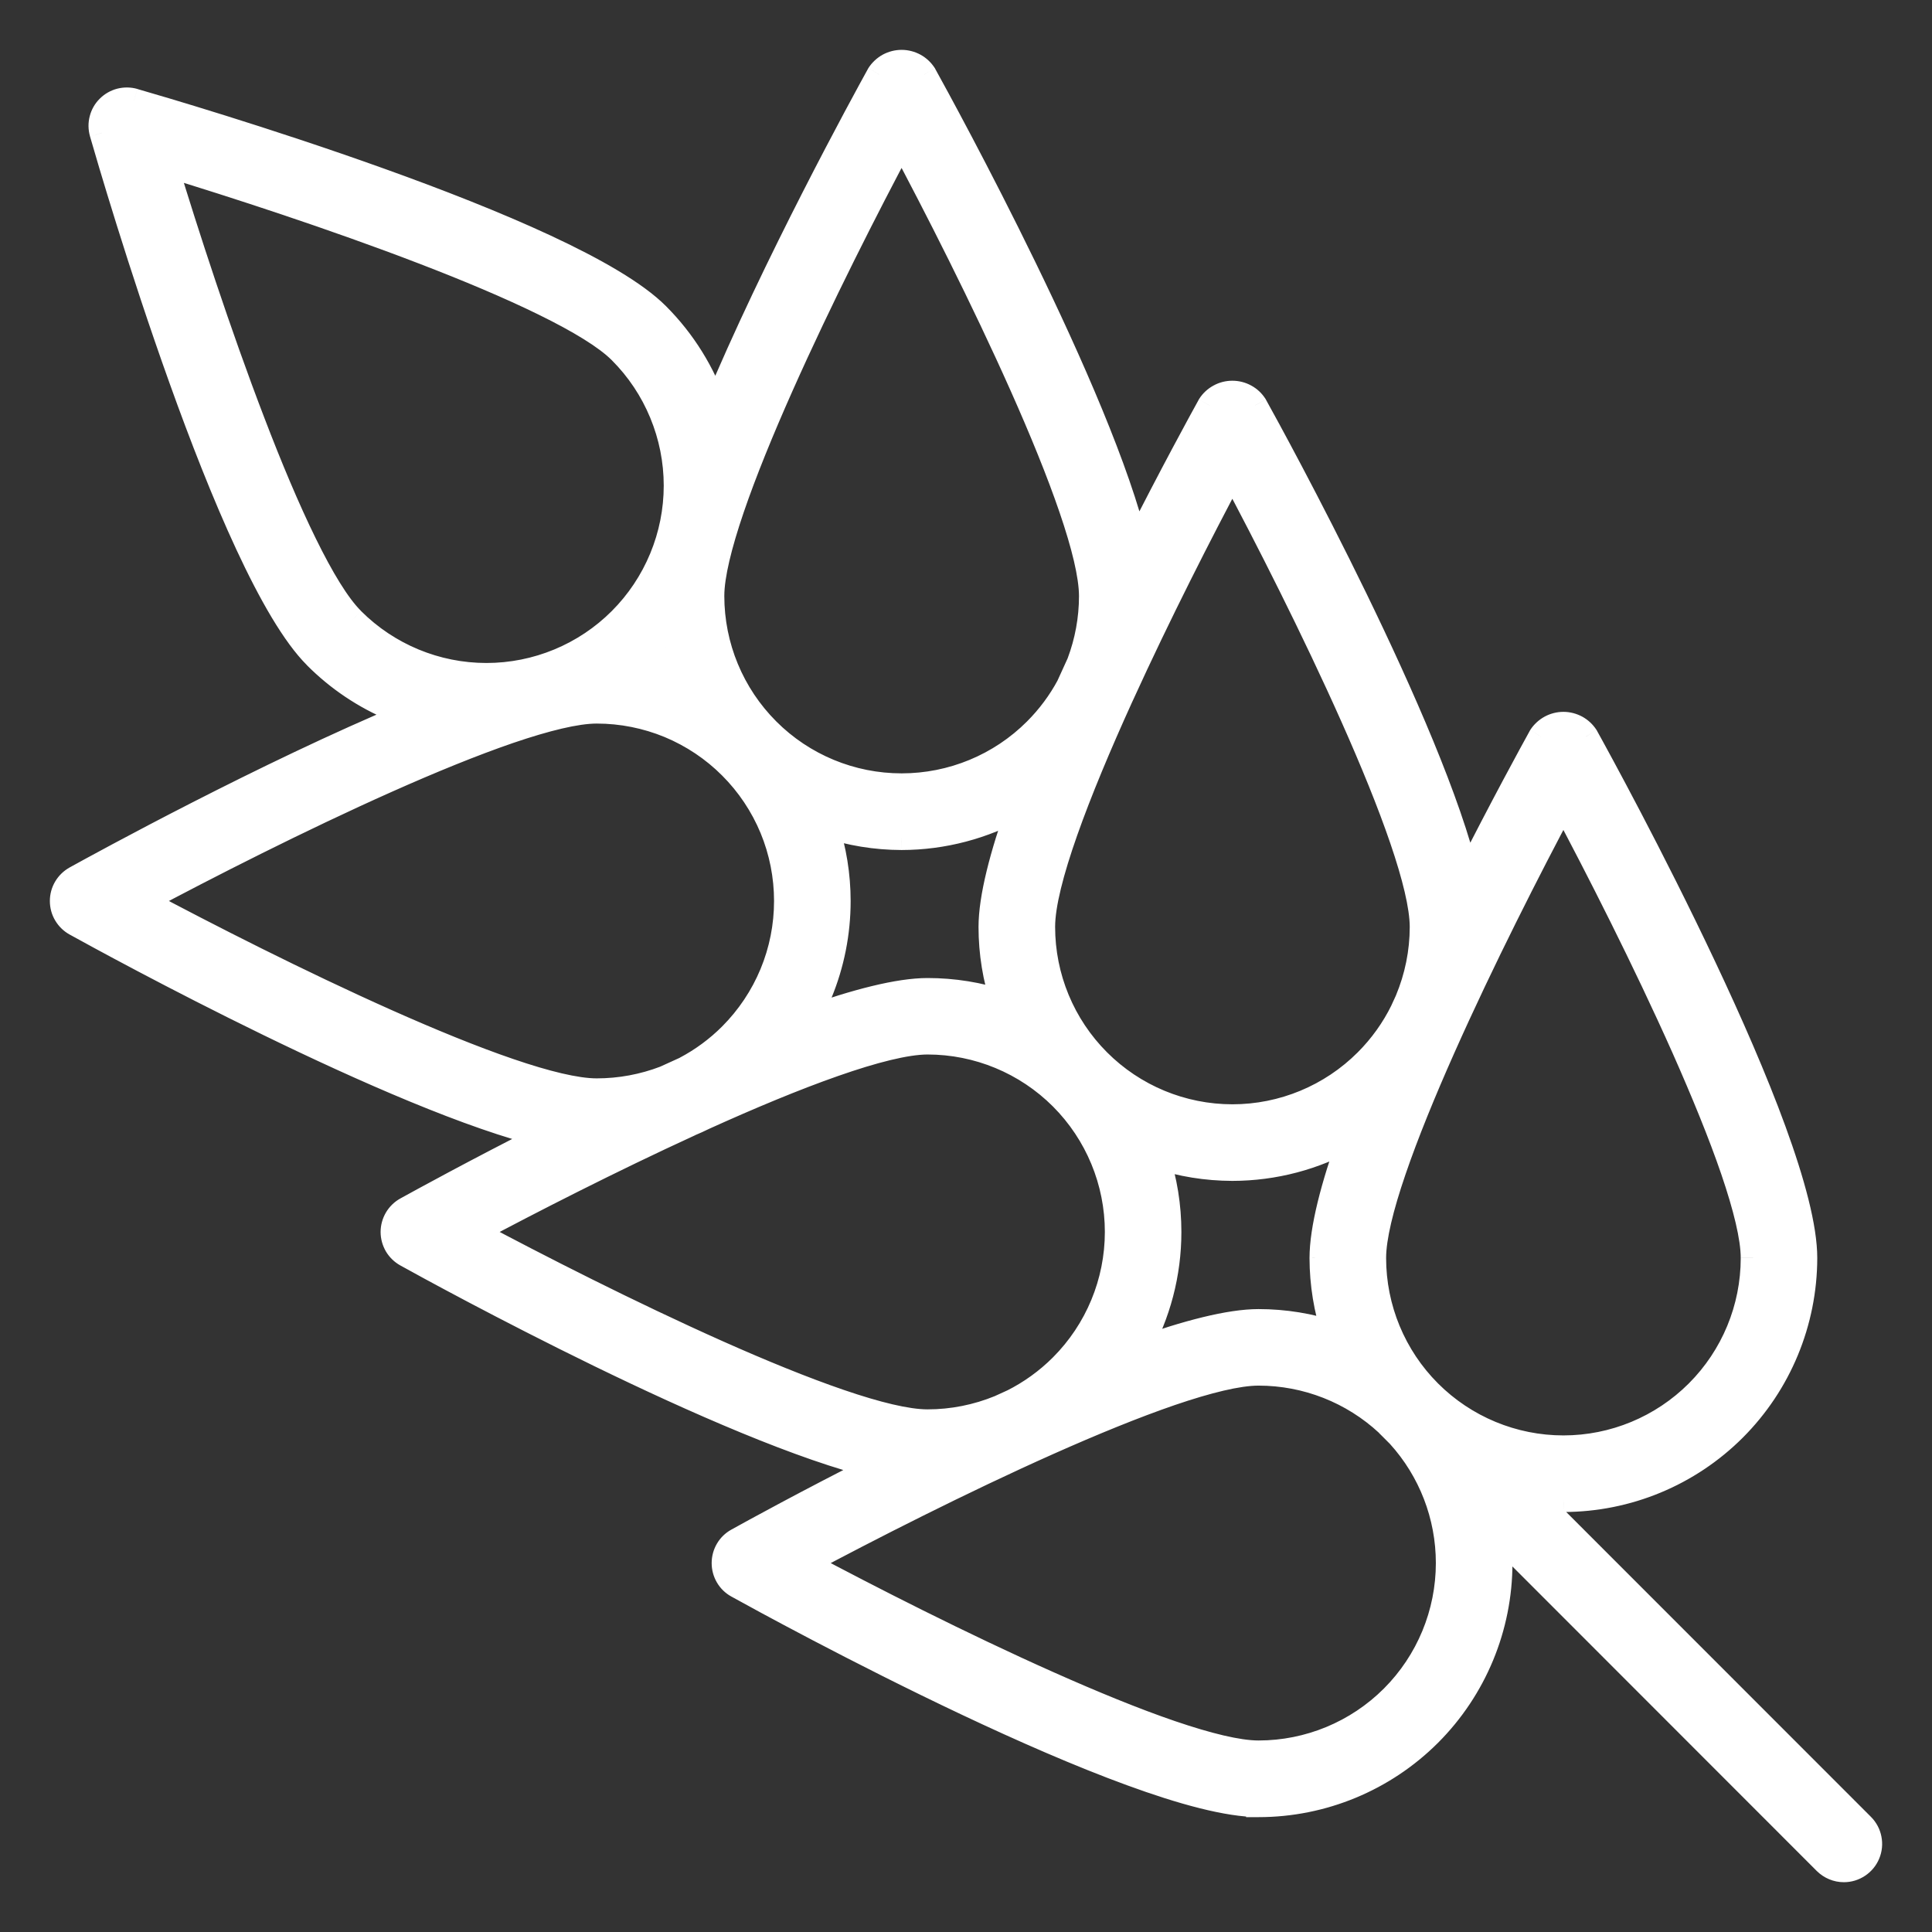 <svg width="31" height="31" viewBox="0 0 31 31" fill="none" xmlns="http://www.w3.org/2000/svg">
<rect x="0" y="0" width="31" height="31" fill="#333333" stroke="none"/>
<mask id="path-1-outside-1_1366:4189" maskUnits="userSpaceOnUse" x="0" y="0" width="31" height="31" fill="black">
<rect fill="white" width="31" height="31"/>
<path fill-rule="evenodd" clip-rule="evenodd" d="M14.467 13.438C14.05 13.438 13.641 13.371 13.253 13.242C13.383 13.634 13.449 14.044 13.449 14.458C13.449 14.967 13.349 15.471 13.154 15.941C13.096 16.081 13.03 16.217 12.957 16.349C13.734 16.071 14.416 15.893 14.883 15.893C15.299 15.893 15.709 15.96 16.097 16.088C15.969 15.7 15.901 15.29 15.901 14.873C15.901 14.405 16.08 13.722 16.358 12.943C15.785 13.264 15.135 13.438 14.467 13.438ZM11.291 17.933C11.218 17.969 11.144 18.003 11.069 18.034C9.803 18.615 8.51 19.277 7.59 19.768H7.591C9.646 20.865 13.567 22.814 14.883 22.814C15.283 22.814 15.676 22.735 16.04 22.586C16.108 22.554 16.176 22.523 16.244 22.492C16.534 22.347 16.802 22.155 17.036 21.922C17.607 21.35 17.928 20.575 17.928 19.767C17.928 18.959 17.607 18.184 17.036 17.613C16.465 17.041 15.69 16.72 14.883 16.72C14.19 16.721 12.775 17.261 11.291 17.933ZM6.521 20.13C7.097 20.449 11.684 22.965 14.084 23.53C12.951 24.102 12.065 24.589 11.832 24.718C11.768 24.754 11.714 24.806 11.676 24.87C11.639 24.934 11.619 25.006 11.619 25.081C11.619 25.155 11.639 25.227 11.676 25.291C11.714 25.355 11.768 25.407 11.832 25.443C12.482 25.803 18.233 28.956 20.194 28.956V28.957C21.221 28.957 22.206 28.549 22.933 27.822C23.66 27.095 24.068 26.109 24.068 25.081C24.068 24.928 24.058 24.776 24.041 24.625L29.293 29.88C29.371 29.957 29.476 30.001 29.586 30.001C29.668 30.001 29.748 29.977 29.816 29.931C29.884 29.886 29.937 29.821 29.968 29.745C30 29.669 30.008 29.586 29.992 29.506C29.976 29.425 29.937 29.352 29.879 29.294L24.621 24.033C24.774 24.052 24.93 24.061 25.086 24.061C26.113 24.06 27.097 23.652 27.823 22.925C28.549 22.199 28.957 21.214 28.959 20.186C28.959 18.225 25.807 12.47 25.448 11.82C25.409 11.759 25.355 11.709 25.292 11.675C25.229 11.64 25.158 11.622 25.086 11.622C25.014 11.622 24.943 11.64 24.879 11.675C24.816 11.709 24.762 11.759 24.723 11.82C24.595 12.053 24.107 12.941 23.535 14.075C22.971 11.676 20.455 7.083 20.136 6.506C20.097 6.446 20.044 6.396 19.98 6.361C19.917 6.327 19.846 6.309 19.774 6.309C19.702 6.309 19.631 6.327 19.567 6.361C19.504 6.396 19.45 6.446 19.411 6.506C19.283 6.739 18.797 7.625 18.226 8.757C17.657 6.355 15.147 1.773 14.829 1.198C14.79 1.137 14.736 1.087 14.673 1.053C14.61 1.018 14.539 1 14.467 1C14.395 1 14.323 1.018 14.26 1.053C14.197 1.087 14.143 1.137 14.104 1.198C13.869 1.623 12.434 4.242 11.473 6.549C11.283 5.987 10.966 5.474 10.544 5.052C9.157 3.665 2.862 1.827 2.149 1.62C2.078 1.599 2.002 1.598 1.931 1.617C1.859 1.635 1.794 1.673 1.741 1.725C1.689 1.777 1.652 1.843 1.633 1.914C1.615 1.986 1.616 2.061 1.636 2.132C1.841 2.846 3.68 9.145 5.066 10.532C5.425 10.893 5.852 11.179 6.322 11.374C6.4 11.406 6.479 11.436 6.559 11.463C4.254 12.425 1.639 13.859 1.214 14.094C1.149 14.13 1.095 14.183 1.057 14.246C1.02 14.31 1 14.383 1 14.457C1 14.531 1.02 14.604 1.057 14.668C1.095 14.731 1.149 14.784 1.214 14.82C1.789 15.138 6.37 17.65 8.77 18.218C7.639 18.79 6.753 19.276 6.521 19.405C6.456 19.441 6.402 19.493 6.365 19.557C6.327 19.621 6.307 19.694 6.307 19.768C6.307 19.842 6.327 19.914 6.365 19.978C6.402 20.042 6.456 20.095 6.521 20.13ZM22.264 22.846C21.702 22.324 20.963 22.033 20.194 22.033C18.878 22.034 14.956 23.983 12.902 25.081H12.902C14.957 26.178 18.878 28.127 20.194 28.127C21.002 28.127 21.776 27.805 22.347 27.234C22.918 26.663 23.239 25.888 23.239 25.08C23.239 24.321 22.956 23.592 22.449 23.033L22.283 22.867C22.277 22.86 22.27 22.853 22.264 22.846ZM20.194 21.205C19.726 21.205 19.041 21.385 18.262 21.664C18.583 21.09 18.756 20.438 18.756 19.768C18.756 19.351 18.689 18.941 18.561 18.552C18.948 18.68 19.358 18.747 19.774 18.748C20.445 18.747 21.098 18.573 21.672 18.249C21.393 19.031 21.212 19.717 21.212 20.186C21.213 20.603 21.28 21.012 21.409 21.401C21.02 21.272 20.611 21.205 20.194 21.205ZM22.584 16.049C22.738 15.679 22.82 15.28 22.82 14.872C22.819 13.556 20.871 9.632 19.774 7.576C19.272 8.517 18.591 9.85 18.001 11.145L17.981 11.189C17.291 12.706 16.73 14.165 16.73 14.872C16.73 15.68 17.05 16.455 17.621 17.026C18.192 17.598 18.967 17.919 19.775 17.919C20.582 17.919 21.357 17.598 21.928 17.026C22.166 16.788 22.361 16.513 22.508 16.216C22.533 16.16 22.558 16.104 22.584 16.049ZM10.669 17.3C10.778 17.25 10.887 17.2 10.997 17.151C11.266 17.009 11.512 16.827 11.728 16.611C12.011 16.328 12.236 15.992 12.389 15.623C12.542 15.253 12.62 14.857 12.62 14.457C12.62 14.056 12.542 13.66 12.389 13.291C12.236 12.921 12.011 12.585 11.728 12.302C11.446 12.019 11.11 11.795 10.741 11.642C10.371 11.489 9.975 11.41 9.575 11.41C8.258 11.411 4.337 13.36 2.283 14.457C4.338 15.554 8.259 17.503 9.575 17.503C9.949 17.503 10.32 17.434 10.669 17.3ZM17.149 11.007C17.009 11.266 16.832 11.505 16.621 11.717C16.05 12.288 15.275 12.609 14.467 12.609C13.66 12.609 12.885 12.288 12.314 11.717C11.743 11.146 11.422 10.371 11.422 9.563C11.422 8.246 13.37 4.322 14.467 2.267V2.268C15.563 4.322 17.511 8.246 17.513 9.563C17.513 9.932 17.446 10.294 17.318 10.633C17.261 10.758 17.205 10.882 17.149 11.007ZM10.79 10.778C10.661 10.735 10.53 10.699 10.398 10.671C10.498 10.58 10.593 10.485 10.683 10.385C10.712 10.518 10.748 10.649 10.79 10.778ZM5.652 9.946C4.72 9.017 3.326 4.862 2.649 2.633C4.877 3.31 9.027 4.707 9.958 5.638C10.241 5.921 10.465 6.257 10.618 6.626C10.771 6.996 10.85 7.392 10.85 7.792C10.85 8.192 10.771 8.588 10.618 8.958C10.465 9.327 10.241 9.663 9.958 9.946C9.675 10.229 9.34 10.453 8.97 10.606C8.601 10.759 8.205 10.838 7.805 10.838C6.998 10.838 6.223 10.517 5.652 9.946ZM22.041 20.186C22.041 18.869 23.989 14.945 25.086 12.89C26.182 14.945 28.13 18.869 28.131 20.186C28.131 20.994 27.811 21.768 27.239 22.34C26.668 22.911 25.894 23.232 25.086 23.232C24.279 23.232 23.504 22.911 22.933 22.34C22.362 21.768 22.041 20.994 22.041 20.186Z"/>
</mask>
<path fill-rule="evenodd" clip-rule="evenodd" d="M14.467 13.438C14.05 13.438 13.641 13.371 13.253 13.242C13.383 13.634 13.449 14.044 13.449 14.458C13.449 14.967 13.349 15.471 13.154 15.941C13.096 16.081 13.03 16.217 12.957 16.349C13.734 16.071 14.416 15.893 14.883 15.893C15.299 15.893 15.709 15.96 16.097 16.088C15.969 15.7 15.901 15.29 15.901 14.873C15.901 14.405 16.08 13.722 16.358 12.943C15.785 13.264 15.135 13.438 14.467 13.438ZM11.291 17.933C11.218 17.969 11.144 18.003 11.069 18.034C9.803 18.615 8.51 19.277 7.59 19.768H7.591C9.646 20.865 13.567 22.814 14.883 22.814C15.283 22.814 15.676 22.735 16.04 22.586C16.108 22.554 16.176 22.523 16.244 22.492C16.534 22.347 16.802 22.155 17.036 21.922C17.607 21.35 17.928 20.575 17.928 19.767C17.928 18.959 17.607 18.184 17.036 17.613C16.465 17.041 15.69 16.72 14.883 16.72C14.19 16.721 12.775 17.261 11.291 17.933ZM6.521 20.13C7.097 20.449 11.684 22.965 14.084 23.53C12.951 24.102 12.065 24.589 11.832 24.718C11.768 24.754 11.714 24.806 11.676 24.87C11.639 24.934 11.619 25.006 11.619 25.081C11.619 25.155 11.639 25.227 11.676 25.291C11.714 25.355 11.768 25.407 11.832 25.443C12.482 25.803 18.233 28.956 20.194 28.956V28.957C21.221 28.957 22.206 28.549 22.933 27.822C23.66 27.095 24.068 26.109 24.068 25.081C24.068 24.928 24.058 24.776 24.041 24.625L29.293 29.88C29.371 29.957 29.476 30.001 29.586 30.001C29.668 30.001 29.748 29.977 29.816 29.931C29.884 29.886 29.937 29.821 29.968 29.745C30 29.669 30.008 29.586 29.992 29.506C29.976 29.425 29.937 29.352 29.879 29.294L24.621 24.033C24.774 24.052 24.93 24.061 25.086 24.061C26.113 24.06 27.097 23.652 27.823 22.925C28.549 22.199 28.957 21.214 28.959 20.186C28.959 18.225 25.807 12.47 25.448 11.82C25.409 11.759 25.355 11.709 25.292 11.675C25.229 11.64 25.158 11.622 25.086 11.622C25.014 11.622 24.943 11.64 24.879 11.675C24.816 11.709 24.762 11.759 24.723 11.82C24.595 12.053 24.107 12.941 23.535 14.075C22.971 11.676 20.455 7.083 20.136 6.506C20.097 6.446 20.044 6.396 19.98 6.361C19.917 6.327 19.846 6.309 19.774 6.309C19.702 6.309 19.631 6.327 19.567 6.361C19.504 6.396 19.45 6.446 19.411 6.506C19.283 6.739 18.797 7.625 18.226 8.757C17.657 6.355 15.147 1.773 14.829 1.198C14.79 1.137 14.736 1.087 14.673 1.053C14.61 1.018 14.539 1 14.467 1C14.395 1 14.323 1.018 14.26 1.053C14.197 1.087 14.143 1.137 14.104 1.198C13.869 1.623 12.434 4.242 11.473 6.549C11.283 5.987 10.966 5.474 10.544 5.052C9.157 3.665 2.862 1.827 2.149 1.62C2.078 1.599 2.002 1.598 1.931 1.617C1.859 1.635 1.794 1.673 1.741 1.725C1.689 1.777 1.652 1.843 1.633 1.914C1.615 1.986 1.616 2.061 1.636 2.132C1.841 2.846 3.68 9.145 5.066 10.532C5.425 10.893 5.852 11.179 6.322 11.374C6.4 11.406 6.479 11.436 6.559 11.463C4.254 12.425 1.639 13.859 1.214 14.094C1.149 14.13 1.095 14.183 1.057 14.246C1.02 14.31 1 14.383 1 14.457C1 14.531 1.02 14.604 1.057 14.668C1.095 14.731 1.149 14.784 1.214 14.82C1.789 15.138 6.37 17.65 8.77 18.218C7.639 18.79 6.753 19.276 6.521 19.405C6.456 19.441 6.402 19.493 6.365 19.557C6.327 19.621 6.307 19.694 6.307 19.768C6.307 19.842 6.327 19.914 6.365 19.978C6.402 20.042 6.456 20.095 6.521 20.13ZM22.264 22.846C21.702 22.324 20.963 22.033 20.194 22.033C18.878 22.034 14.956 23.983 12.902 25.081H12.902C14.957 26.178 18.878 28.127 20.194 28.127C21.002 28.127 21.776 27.805 22.347 27.234C22.918 26.663 23.239 25.888 23.239 25.08C23.239 24.321 22.956 23.592 22.449 23.033L22.283 22.867C22.277 22.86 22.27 22.853 22.264 22.846ZM20.194 21.205C19.726 21.205 19.041 21.385 18.262 21.664C18.583 21.09 18.756 20.438 18.756 19.768C18.756 19.351 18.689 18.941 18.561 18.552C18.948 18.68 19.358 18.747 19.774 18.748C20.445 18.747 21.098 18.573 21.672 18.249C21.393 19.031 21.212 19.717 21.212 20.186C21.213 20.603 21.28 21.012 21.409 21.401C21.02 21.272 20.611 21.205 20.194 21.205ZM22.584 16.049C22.738 15.679 22.82 15.28 22.82 14.872C22.819 13.556 20.871 9.632 19.774 7.576C19.272 8.517 18.591 9.85 18.001 11.145L17.981 11.189C17.291 12.706 16.73 14.165 16.73 14.872C16.73 15.68 17.05 16.455 17.621 17.026C18.192 17.598 18.967 17.919 19.775 17.919C20.582 17.919 21.357 17.598 21.928 17.026C22.166 16.788 22.361 16.513 22.508 16.216C22.533 16.16 22.558 16.104 22.584 16.049ZM10.669 17.3C10.778 17.25 10.887 17.2 10.997 17.151C11.266 17.009 11.512 16.827 11.728 16.611C12.011 16.328 12.236 15.992 12.389 15.623C12.542 15.253 12.62 14.857 12.62 14.457C12.62 14.056 12.542 13.66 12.389 13.291C12.236 12.921 12.011 12.585 11.728 12.302C11.446 12.019 11.11 11.795 10.741 11.642C10.371 11.489 9.975 11.41 9.575 11.41C8.258 11.411 4.337 13.36 2.283 14.457C4.338 15.554 8.259 17.503 9.575 17.503C9.949 17.503 10.32 17.434 10.669 17.3ZM17.149 11.007C17.009 11.266 16.832 11.505 16.621 11.717C16.05 12.288 15.275 12.609 14.467 12.609C13.66 12.609 12.885 12.288 12.314 11.717C11.743 11.146 11.422 10.371 11.422 9.563C11.422 8.246 13.37 4.322 14.467 2.267V2.268C15.563 4.322 17.511 8.246 17.513 9.563C17.513 9.932 17.446 10.294 17.318 10.633C17.261 10.758 17.205 10.882 17.149 11.007ZM10.79 10.778C10.661 10.735 10.53 10.699 10.398 10.671C10.498 10.58 10.593 10.485 10.683 10.385C10.712 10.518 10.748 10.649 10.79 10.778ZM5.652 9.946C4.72 9.017 3.326 4.862 2.649 2.633C4.877 3.31 9.027 4.707 9.958 5.638C10.241 5.921 10.465 6.257 10.618 6.626C10.771 6.996 10.85 7.392 10.85 7.792C10.85 8.192 10.771 8.588 10.618 8.958C10.465 9.327 10.241 9.663 9.958 9.946C9.675 10.229 9.34 10.453 8.97 10.606C8.601 10.759 8.205 10.838 7.805 10.838C6.998 10.838 6.223 10.517 5.652 9.946ZM22.041 20.186C22.041 18.869 23.989 14.945 25.086 12.89C26.182 14.945 28.13 18.869 28.131 20.186C28.131 20.994 27.811 21.768 27.239 22.34C26.668 22.911 25.894 23.232 25.086 23.232C24.279 23.232 23.504 22.911 22.933 22.34C22.362 21.768 22.041 20.994 22.041 20.186Z" fill="white"/>
<path d="M13.253 13.242L13.316 13.052L12.939 12.927L13.063 13.305L13.253 13.242ZM14.467 13.438L14.466 13.639L14.467 13.639L14.467 13.438ZM13.154 15.941L13.339 16.018L13.339 16.018L13.154 15.941ZM12.957 16.349L12.782 16.251L12.522 16.716L13.024 16.537L12.957 16.349ZM16.097 16.088L16.035 16.278L16.412 16.403L16.287 16.025L16.097 16.088ZM15.901 14.873L15.701 14.873L15.701 14.873L15.901 14.873ZM16.358 12.943L16.546 13.011L16.725 12.508L16.26 12.769L16.358 12.943ZM11.069 18.034L10.992 17.849L10.986 17.852L11.069 18.034ZM11.291 17.933L11.209 17.75L11.202 17.753L11.291 17.933ZM7.59 19.768L7.496 19.591L7.59 19.968V19.768ZM7.591 19.768L7.685 19.591L7.641 19.568H7.591V19.768ZM16.04 22.586L16.116 22.771L16.123 22.767L16.04 22.586ZM16.244 22.492L16.327 22.675L16.334 22.671L16.244 22.492ZM17.036 21.922L16.895 21.78L16.895 21.78L17.036 21.922ZM14.883 16.72L14.883 16.52L14.883 16.52L14.883 16.72ZM14.084 23.53L14.174 23.709L14.663 23.462L14.13 23.336L14.084 23.53ZM6.521 20.13L6.618 19.955L6.618 19.955L6.521 20.13ZM11.832 24.718L11.736 24.543L11.736 24.543L11.832 24.718ZM11.676 24.87L11.504 24.768L11.504 24.768L11.676 24.87ZM11.676 25.291L11.504 25.393L11.504 25.393L11.676 25.291ZM11.832 25.443L11.736 25.618L11.736 25.618L11.832 25.443ZM20.194 28.956H20.394V28.756H20.194V28.956ZM20.194 28.957H19.994V29.157H20.194V28.957ZM24.041 24.625L24.182 24.483L23.774 24.075L23.842 24.648L24.041 24.625ZM29.293 29.88L29.434 29.738L29.434 29.738L29.293 29.88ZM29.586 30.001L29.586 30.201L29.586 30.201L29.586 30.001ZM29.816 29.931L29.705 29.765L29.705 29.765L29.816 29.931ZM29.968 29.745L30.153 29.822L30.153 29.822L29.968 29.745ZM29.992 29.506L30.188 29.467L30.188 29.467L29.992 29.506ZM29.879 29.294L30.02 29.152L30.02 29.152L29.879 29.294ZM24.621 24.033L24.645 23.834L24.069 23.764L24.479 24.174L24.621 24.033ZM25.086 24.061L25.085 24.261L25.086 24.261L25.086 24.061ZM28.959 20.186L29.159 20.186V20.186H28.959ZM25.448 11.82L25.624 11.723L25.616 11.711L25.448 11.82ZM25.292 11.675L25.196 11.85L25.196 11.85L25.292 11.675ZM24.879 11.675L24.784 11.499L24.784 11.499L24.879 11.675ZM24.723 11.82L24.555 11.711L24.548 11.723L24.723 11.82ZM23.535 14.075L23.34 14.121L23.466 14.656L23.714 14.165L23.535 14.075ZM20.136 6.506L20.312 6.409L20.304 6.398L20.136 6.506ZM19.98 6.361L19.884 6.537L19.884 6.537L19.98 6.361ZM19.567 6.361L19.663 6.537L19.663 6.537L19.567 6.361ZM19.411 6.506L19.243 6.398L19.236 6.41L19.411 6.506ZM18.226 8.757L18.031 8.803L18.157 9.336L18.404 8.847L18.226 8.757ZM14.829 1.198L15.005 1.101L14.997 1.089L14.829 1.198ZM14.673 1.053L14.577 1.228L14.577 1.228L14.673 1.053ZM14.26 1.053L14.164 0.877L14.164 0.877L14.26 1.053ZM14.104 1.198L13.936 1.089L13.929 1.101L14.104 1.198ZM11.473 6.549L11.284 6.613L11.454 7.115L11.658 6.625L11.473 6.549ZM10.544 5.052L10.685 4.911L10.685 4.911L10.544 5.052ZM2.149 1.62L2.204 1.428L2.204 1.427L2.149 1.62ZM1.931 1.617L1.881 1.423L1.881 1.423L1.931 1.617ZM1.741 1.725L1.6 1.584L1.6 1.584L1.741 1.725ZM1.633 1.914L1.44 1.864L1.44 1.864L1.633 1.914ZM1.636 2.132L1.444 2.187L1.444 2.188L1.636 2.132ZM5.066 10.532L5.208 10.391L5.208 10.391L5.066 10.532ZM6.322 11.374L6.245 11.559L6.245 11.559L6.322 11.374ZM6.559 11.463L6.636 11.648L7.125 11.444L6.623 11.274L6.559 11.463ZM1.214 14.094L1.311 14.269L1.311 14.269L1.214 14.094ZM1.057 14.668L1.23 14.566L1.23 14.566L1.057 14.668ZM1.214 14.82L1.311 14.645L1.311 14.645L1.214 14.82ZM8.77 18.218L8.861 18.397L9.35 18.15L8.817 18.024L8.77 18.218ZM6.521 19.405L6.424 19.23L6.424 19.23L6.521 19.405ZM6.365 19.978L6.537 19.877L6.537 19.877L6.365 19.978ZM20.194 22.033L20.194 21.833L20.194 21.833L20.194 22.033ZM22.264 22.846L22.417 22.717L22.409 22.707L22.4 22.699L22.264 22.846ZM12.902 25.081L12.807 24.904L12.902 25.28V25.081ZM12.902 25.081L12.996 24.904L12.952 24.881H12.902V25.081ZM22.347 27.234L22.206 27.093L22.206 27.093L22.347 27.234ZM22.449 23.033L22.598 22.898L22.591 22.891L22.449 23.033ZM22.283 22.867L22.139 23.006L22.142 23.008L22.283 22.867ZM18.262 21.664L18.087 21.566L17.826 22.032L18.329 21.852L18.262 21.664ZM18.561 18.552L18.623 18.362L18.246 18.237L18.371 18.614L18.561 18.552ZM19.774 18.748L19.774 18.948L19.774 18.948L19.774 18.748ZM21.672 18.249L21.86 18.316L22.041 17.812L21.574 18.075L21.672 18.249ZM21.212 20.186L21.012 20.186L21.012 20.187L21.212 20.186ZM21.409 21.401L21.346 21.59L21.724 21.715L21.599 21.338L21.409 21.401ZM22.82 14.872L23.02 14.872L23.02 14.872L22.82 14.872ZM22.584 16.049L22.766 16.132L22.768 16.126L22.584 16.049ZM19.774 7.576L19.95 7.482L19.774 7.151L19.597 7.482L19.774 7.576ZM18.001 11.145L17.819 11.062L17.819 11.062L18.001 11.145ZM17.981 11.189L17.799 11.106L17.799 11.106L17.981 11.189ZM17.621 17.026L17.48 17.168L17.48 17.168L17.621 17.026ZM21.928 17.026L22.069 17.168L22.069 17.168L21.928 17.026ZM22.508 16.216L22.687 16.304L22.69 16.298L22.508 16.216ZM10.997 17.151L11.079 17.334L11.09 17.328L10.997 17.151ZM10.669 17.3L10.741 17.487L10.752 17.482L10.669 17.3ZM11.728 16.611L11.587 16.47L11.587 16.47L11.728 16.611ZM12.389 15.623L12.204 15.546L12.204 15.546L12.389 15.623ZM11.728 12.302L11.587 12.444L11.587 12.444L11.728 12.302ZM10.741 11.642L10.664 11.826L10.664 11.826L10.741 11.642ZM9.575 11.41L9.575 11.21L9.575 11.21L9.575 11.41ZM2.283 14.457L2.189 14.281L1.859 14.457L2.189 14.633L2.283 14.457ZM16.621 11.717L16.479 11.576L16.479 11.576L16.621 11.717ZM17.149 11.007L17.325 11.101L17.328 11.095L17.331 11.088L17.149 11.007ZM12.314 11.717L12.173 11.858L12.173 11.858L12.314 11.717ZM14.467 2.267H14.667L14.29 2.173L14.467 2.267ZM14.467 2.268H14.267V2.318L14.29 2.362L14.467 2.268ZM17.513 9.563L17.713 9.563L17.713 9.562L17.513 9.563ZM17.318 10.633L17.5 10.717L17.503 10.71L17.506 10.704L17.318 10.633ZM10.398 10.671L10.264 10.522L9.974 10.783L10.355 10.866L10.398 10.671ZM10.79 10.778L10.727 10.967L11.105 11.092L10.98 10.715L10.79 10.778ZM10.683 10.385L10.878 10.343L10.795 9.962L10.534 10.252L10.683 10.385ZM2.649 2.633L2.707 2.441L2.349 2.332L2.457 2.691L2.649 2.633ZM5.652 9.946L5.794 9.805L5.794 9.804L5.652 9.946ZM9.958 5.638L9.816 5.779L9.816 5.779L9.958 5.638ZM10.618 6.626L10.803 6.55L10.803 6.55L10.618 6.626ZM10.618 8.958L10.803 9.034L10.803 9.034L10.618 8.958ZM9.958 9.946L9.816 9.805L9.816 9.805L9.958 9.946ZM8.97 10.606L8.894 10.421L8.894 10.421L8.97 10.606ZM25.086 12.89L25.262 12.796L25.086 12.465L24.909 12.796L25.086 12.89ZM28.131 20.186L28.331 20.186L28.331 20.185L28.131 20.186ZM27.239 22.34L27.381 22.481L27.381 22.481L27.239 22.34ZM22.933 22.34L22.791 22.481L22.791 22.481L22.933 22.34ZM13.191 13.432C13.598 13.567 14.029 13.638 14.466 13.639L14.467 13.239C14.072 13.238 13.684 13.174 13.316 13.052L13.191 13.432ZM13.649 14.458C13.649 14.023 13.579 13.591 13.443 13.18L13.063 13.305C13.186 13.676 13.249 14.066 13.249 14.458H13.649ZM13.339 16.018C13.544 15.523 13.649 14.993 13.649 14.458H13.249C13.249 14.941 13.154 15.419 12.969 15.865L13.339 16.018ZM13.131 16.446C13.209 16.308 13.278 16.165 13.339 16.018L12.969 15.865C12.914 15.997 12.852 16.126 12.782 16.251L13.131 16.446ZM14.883 15.693C14.378 15.693 13.667 15.883 12.889 16.16L13.024 16.537C13.8 16.26 14.453 16.093 14.883 16.093V15.693ZM16.16 15.898C15.752 15.763 15.321 15.693 14.883 15.693V16.093C15.278 16.093 15.666 16.156 16.035 16.278L16.16 15.898ZM15.701 14.873C15.701 15.311 15.772 15.742 15.908 16.151L16.287 16.025C16.165 15.657 16.101 15.268 16.101 14.873L15.701 14.873ZM16.169 12.876C15.891 13.655 15.701 14.367 15.701 14.873H16.101C16.101 14.443 16.269 13.788 16.546 13.011L16.169 12.876ZM14.467 13.639C15.169 13.638 15.853 13.455 16.456 13.118L16.26 12.769C15.717 13.073 15.1 13.238 14.466 13.239L14.467 13.639ZM11.146 18.218C11.225 18.185 11.303 18.15 11.38 18.112L11.202 17.753C11.133 17.788 11.063 17.82 10.992 17.849L11.146 18.218ZM7.684 19.944C8.601 19.454 9.891 18.795 11.153 18.216L10.986 17.852C9.715 18.436 8.418 19.099 7.496 19.591L7.684 19.944ZM7.591 19.568H7.59V19.968H7.591V19.568ZM14.883 22.614C14.59 22.614 14.126 22.503 13.542 22.303C12.965 22.106 12.293 21.831 11.595 21.52C10.2 20.898 8.71 20.139 7.685 19.591L7.497 19.944C8.526 20.494 10.025 21.258 11.433 21.885C12.136 22.198 12.82 22.479 13.413 22.682C13.998 22.882 14.518 23.014 14.883 23.014V22.614ZM15.963 22.401C15.624 22.54 15.257 22.614 14.883 22.614V23.014C15.31 23.014 15.728 22.93 16.116 22.771L15.963 22.401ZM16.162 22.31C16.093 22.341 16.025 22.372 15.956 22.404L16.123 22.767C16.191 22.736 16.259 22.706 16.327 22.675L16.162 22.31ZM16.895 21.78C16.676 21.999 16.426 22.178 16.155 22.314L16.334 22.671C16.643 22.517 16.928 22.312 17.177 22.063L16.895 21.78ZM17.728 19.767C17.728 20.522 17.428 21.246 16.895 21.78L17.177 22.063C17.786 21.454 18.128 20.628 18.128 19.767H17.728ZM16.895 17.754C17.428 18.288 17.728 19.012 17.728 19.767H18.128C18.128 18.906 17.786 18.08 17.177 17.471L16.895 17.754ZM14.883 16.92C15.637 16.92 16.361 17.22 16.895 17.754L17.177 17.471C16.569 16.863 15.743 16.52 14.883 16.52V16.92ZM11.373 18.115C12.113 17.78 12.832 17.48 13.45 17.264C14.075 17.045 14.574 16.921 14.883 16.92L14.883 16.52C14.499 16.521 13.944 16.667 13.318 16.886C12.684 17.108 11.953 17.414 11.209 17.751L11.373 18.115ZM14.13 23.336C12.954 23.059 11.226 22.298 9.706 21.558C8.192 20.821 6.904 20.114 6.618 19.955L6.424 20.305C6.713 20.466 8.008 21.176 9.531 21.918C11.049 22.657 12.814 23.436 14.038 23.725L14.13 23.336ZM11.929 24.893C12.16 24.765 13.044 24.279 14.174 23.709L13.993 23.352C12.858 23.925 11.969 24.413 11.736 24.543L11.929 24.893ZM11.848 24.971C11.868 24.939 11.896 24.911 11.929 24.893L11.736 24.543C11.639 24.596 11.559 24.674 11.504 24.768L11.848 24.971ZM11.819 25.081C11.819 25.042 11.829 25.005 11.848 24.971L11.504 24.768C11.448 24.863 11.419 24.971 11.419 25.081H11.819ZM11.848 25.189C11.829 25.157 11.819 25.119 11.819 25.081H11.419C11.419 25.19 11.448 25.298 11.504 25.393L11.848 25.189ZM11.929 25.268C11.896 25.25 11.868 25.223 11.848 25.189L11.504 25.393C11.559 25.487 11.639 25.565 11.736 25.618L11.929 25.268ZM20.194 28.756C19.742 28.756 19.045 28.57 18.22 28.269C17.403 27.971 16.486 27.569 15.607 27.153C13.848 26.323 12.252 25.447 11.929 25.268L11.736 25.618C12.062 25.799 13.666 26.679 15.436 27.515C16.321 27.933 17.25 28.341 18.083 28.645C18.908 28.947 19.665 29.156 20.194 29.156V28.756ZM20.394 28.957V28.956H19.994V28.957H20.394ZM22.791 27.68C22.103 28.37 21.168 28.757 20.194 28.757V29.157C21.274 29.157 22.311 28.727 23.075 27.963L22.791 27.68ZM23.868 25.081C23.868 26.056 23.48 26.991 22.791 27.68L23.075 27.963C23.838 27.199 24.268 26.162 24.268 25.081H23.868ZM23.842 24.648C23.859 24.791 23.868 24.936 23.868 25.081H24.268C24.268 24.92 24.258 24.76 24.239 24.601L23.842 24.648ZM29.434 29.738L24.182 24.483L23.899 24.766L29.151 30.021L29.434 29.738ZM29.586 29.801C29.529 29.801 29.475 29.779 29.434 29.738L29.151 30.021C29.267 30.136 29.423 30.201 29.586 30.201L29.586 29.801ZM29.705 29.765C29.669 29.788 29.628 29.801 29.586 29.801L29.586 30.201C29.707 30.201 29.826 30.165 29.927 30.097L29.705 29.765ZM29.784 29.669C29.767 29.708 29.74 29.741 29.705 29.765L29.927 30.097C30.028 30.03 30.107 29.934 30.153 29.822L29.784 29.669ZM29.796 29.545C29.804 29.586 29.8 29.63 29.784 29.669L30.153 29.822C30.2 29.709 30.212 29.586 30.188 29.467L29.796 29.545ZM29.737 29.435C29.767 29.465 29.788 29.503 29.796 29.545L30.188 29.467C30.165 29.348 30.106 29.238 30.02 29.152L29.737 29.435ZM24.479 24.174L29.737 29.435L30.02 29.152L24.762 23.892L24.479 24.174ZM25.086 23.861C24.938 23.861 24.791 23.852 24.645 23.834L24.596 24.231C24.758 24.251 24.921 24.261 25.085 24.261L25.086 23.861ZM27.682 22.784C26.993 23.473 26.059 23.86 25.085 23.861L25.086 24.261C26.166 24.26 27.201 23.831 27.965 23.067L27.682 22.784ZM28.759 20.186C28.758 21.161 28.37 22.095 27.682 22.784L27.965 23.067C28.728 22.303 29.157 21.267 29.159 20.186L28.759 20.186ZM25.273 11.917C25.452 12.24 26.327 13.837 27.157 15.597C27.572 16.477 27.975 17.394 28.273 18.211C28.574 19.037 28.759 19.735 28.759 20.186H29.159C29.159 19.657 28.95 18.9 28.649 18.074C28.345 17.241 27.937 16.311 27.519 15.426C26.684 13.655 25.804 12.049 25.623 11.723L25.273 11.917ZM25.196 11.85C25.23 11.869 25.259 11.896 25.28 11.928L25.616 11.711C25.559 11.623 25.481 11.55 25.388 11.499L25.196 11.85ZM25.086 11.822C25.124 11.822 25.162 11.832 25.196 11.85L25.388 11.499C25.295 11.449 25.191 11.422 25.086 11.422V11.822ZM24.975 11.85C25.009 11.832 25.047 11.822 25.086 11.822V11.422C24.98 11.422 24.876 11.449 24.784 11.499L24.975 11.85ZM24.891 11.928C24.912 11.896 24.941 11.869 24.975 11.85L24.784 11.499C24.691 11.55 24.612 11.623 24.555 11.711L24.891 11.928ZM23.714 14.165C24.284 13.034 24.77 12.148 24.898 11.917L24.548 11.723C24.419 11.957 23.93 12.848 23.356 13.985L23.714 14.165ZM19.961 6.603C20.12 6.89 20.827 8.179 21.564 9.695C22.304 11.216 23.064 12.946 23.34 14.121L23.73 14.03C23.442 12.805 22.662 11.039 21.924 9.52C21.182 7.995 20.472 6.699 20.311 6.41L19.961 6.603ZM19.884 6.537C19.918 6.555 19.947 6.582 19.968 6.615L20.304 6.398C20.247 6.309 20.169 6.236 20.076 6.186L19.884 6.537ZM19.774 6.509C19.812 6.509 19.851 6.518 19.884 6.537L20.076 6.186C19.983 6.135 19.879 6.109 19.774 6.109V6.509ZM19.663 6.537C19.697 6.518 19.735 6.509 19.774 6.509V6.109C19.668 6.109 19.564 6.135 19.472 6.186L19.663 6.537ZM19.579 6.615C19.6 6.582 19.629 6.555 19.663 6.537L19.472 6.186C19.379 6.236 19.3 6.309 19.243 6.398L19.579 6.615ZM18.404 8.847C18.974 7.718 19.459 6.834 19.586 6.603L19.236 6.41C19.107 6.643 18.62 7.532 18.047 8.667L18.404 8.847ZM14.654 1.295C14.812 1.581 15.518 2.867 16.254 4.38C16.992 5.899 17.752 7.626 18.031 8.803L18.42 8.711C18.13 7.486 17.351 5.721 16.613 4.205C15.873 2.683 15.164 1.39 15.004 1.101L14.654 1.295ZM14.577 1.228C14.611 1.247 14.64 1.274 14.661 1.306L14.997 1.089C14.94 1.001 14.862 0.928 14.769 0.877L14.577 1.228ZM14.467 1.2C14.505 1.2 14.543 1.21 14.577 1.228L14.769 0.877C14.676 0.827 14.572 0.8 14.467 0.8V1.2ZM14.356 1.228C14.39 1.21 14.428 1.2 14.467 1.2V0.8C14.361 0.8 14.257 0.827 14.164 0.877L14.356 1.228ZM14.272 1.306C14.293 1.274 14.322 1.247 14.356 1.228L14.164 0.877C14.072 0.928 13.993 1.001 13.936 1.089L14.272 1.306ZM11.658 6.625C12.614 4.33 14.044 1.72 14.279 1.295L13.929 1.101C13.694 1.527 12.254 4.154 11.289 6.472L11.658 6.625ZM10.402 5.193C10.803 5.594 11.104 6.08 11.284 6.613L11.663 6.484C11.463 5.894 11.129 5.355 10.685 4.911L10.402 5.193ZM2.093 1.812C2.449 1.915 4.196 2.425 6.026 3.082C6.942 3.41 7.875 3.774 8.663 4.141C9.459 4.511 10.083 4.874 10.402 5.193L10.685 4.911C10.311 4.536 9.628 4.149 8.832 3.778C8.028 3.404 7.082 3.035 6.161 2.705C4.319 2.044 2.562 1.531 2.204 1.428L2.093 1.812ZM1.981 1.81C2.018 1.801 2.057 1.801 2.093 1.812L2.204 1.427C2.098 1.397 1.987 1.396 1.881 1.423L1.981 1.81ZM1.883 1.866C1.91 1.839 1.944 1.82 1.981 1.81L1.881 1.423C1.774 1.451 1.678 1.506 1.6 1.584L1.883 1.866ZM1.827 1.964C1.837 1.927 1.856 1.893 1.883 1.866L1.6 1.584C1.522 1.661 1.467 1.758 1.44 1.864L1.827 1.964ZM1.828 2.077C1.818 2.04 1.817 2.001 1.827 1.964L1.44 1.864C1.412 1.97 1.414 2.082 1.444 2.187L1.828 2.077ZM5.208 10.391C4.889 10.071 4.526 9.447 4.156 8.65C3.789 7.862 3.425 6.928 3.097 6.012C2.44 4.181 1.931 2.432 1.828 2.077L1.444 2.188C1.547 2.546 2.059 4.304 2.72 6.147C3.05 7.069 3.419 8.015 3.793 8.819C4.164 9.616 4.551 10.299 4.925 10.673L5.208 10.391ZM6.399 11.189C5.953 11.005 5.548 10.733 5.208 10.391L4.924 10.673C5.302 11.053 5.751 11.354 6.245 11.559L6.399 11.189ZM6.623 11.274C6.547 11.248 6.473 11.22 6.399 11.189L6.245 11.559C6.328 11.593 6.411 11.624 6.495 11.652L6.623 11.274ZM1.311 14.269C1.736 14.034 4.342 12.604 6.636 11.648L6.482 11.279C4.166 12.245 1.543 13.684 1.117 13.919L1.311 14.269ZM1.23 14.348C1.249 14.315 1.277 14.288 1.311 14.269L1.117 13.919C1.021 13.973 0.941 14.05 0.885 14.145L1.23 14.348ZM1.2 14.457C1.2 14.419 1.21 14.381 1.23 14.348L0.885 14.145C0.829 14.24 0.8 14.347 0.8 14.457H1.2ZM1.23 14.566C1.21 14.533 1.2 14.495 1.2 14.457H0.8C0.8 14.567 0.829 14.675 0.885 14.769L1.23 14.566ZM1.311 14.645C1.277 14.626 1.249 14.599 1.23 14.566L0.885 14.769C0.941 14.864 1.021 14.942 1.117 14.995L1.311 14.645ZM8.817 18.024C7.641 17.745 5.914 16.985 4.395 16.246C2.882 15.509 1.597 14.803 1.311 14.645L1.117 14.995C1.406 15.155 2.698 15.864 4.22 16.605C5.736 17.343 7.5 18.123 8.724 18.413L8.817 18.024ZM6.618 19.58C6.849 19.452 7.732 18.967 8.861 18.397L8.68 18.04C7.546 18.613 6.658 19.101 6.424 19.23L6.618 19.58ZM6.537 19.659C6.556 19.626 6.584 19.598 6.618 19.58L6.424 19.23C6.328 19.283 6.248 19.361 6.192 19.456L6.537 19.659ZM6.507 19.768C6.507 19.729 6.517 19.692 6.537 19.659L6.192 19.456C6.137 19.55 6.107 19.658 6.107 19.768H6.507ZM6.537 19.877C6.517 19.844 6.507 19.806 6.507 19.768H6.107C6.107 19.877 6.137 19.985 6.192 20.08L6.537 19.877ZM6.618 19.955C6.584 19.937 6.556 19.91 6.537 19.877L6.192 20.08C6.248 20.174 6.328 20.252 6.424 20.305L6.618 19.955ZM20.194 22.233C20.913 22.233 21.603 22.505 22.128 22.992L22.4 22.699C21.802 22.143 21.014 21.833 20.194 21.833V22.233ZM12.996 25.257C14.021 24.71 15.51 23.95 16.906 23.328C17.604 23.017 18.276 22.742 18.853 22.544C19.437 22.345 19.901 22.233 20.194 22.233L20.194 21.833C19.829 21.833 19.309 21.966 18.723 22.166C18.131 22.369 17.447 22.649 16.743 22.963C15.336 23.59 13.837 24.354 12.807 24.904L12.996 25.257ZM12.902 24.881H12.902V25.28H12.902V24.881ZM20.194 27.927C19.901 27.927 19.437 27.815 18.853 27.616C18.276 27.419 17.604 27.143 16.906 26.832C15.511 26.211 14.021 25.451 12.996 24.904L12.808 25.257C13.838 25.807 15.336 26.571 16.744 27.198C17.447 27.511 18.131 27.792 18.724 27.994C19.309 28.194 19.829 28.326 20.194 28.326V27.927ZM22.206 27.093C21.672 27.627 20.948 27.927 20.194 27.927V28.326C21.055 28.326 21.88 27.984 22.488 27.375L22.206 27.093ZM23.039 25.08C23.039 25.835 22.739 26.559 22.206 27.093L22.488 27.375C23.097 26.767 23.439 25.941 23.439 25.08H23.039ZM22.301 23.167C22.775 23.689 23.039 24.371 23.039 25.08H23.439C23.439 24.271 23.138 23.494 22.598 22.898L22.301 23.167ZM22.591 22.891L22.425 22.725L22.142 23.008L22.308 23.174L22.591 22.891ZM22.427 22.728C22.424 22.724 22.421 22.721 22.417 22.717L22.111 22.974C22.12 22.985 22.13 22.995 22.139 23.006L22.427 22.728ZM18.329 21.852C19.108 21.574 19.763 21.405 20.194 21.405V21.005C19.688 21.005 18.975 21.196 18.195 21.475L18.329 21.852ZM18.556 19.768C18.556 20.404 18.392 21.021 18.087 21.566L18.436 21.761C18.774 21.158 18.956 20.473 18.956 19.768H18.556ZM18.371 18.614C18.493 18.983 18.556 19.373 18.556 19.768H18.956C18.956 19.33 18.886 18.898 18.75 18.489L18.371 18.614ZM19.774 18.548C19.379 18.547 18.991 18.484 18.623 18.362L18.498 18.742C18.906 18.877 19.336 18.947 19.774 18.948L19.774 18.548ZM21.574 18.075C21.029 18.382 20.41 18.547 19.774 18.548L19.774 18.948C20.48 18.947 21.166 18.764 21.77 18.423L21.574 18.075ZM21.412 20.186C21.412 19.755 21.581 19.097 21.86 18.316L21.484 18.182C21.204 18.964 21.012 19.679 21.012 20.186H21.412ZM21.599 21.338C21.477 20.97 21.413 20.581 21.412 20.186L21.012 20.187C21.013 20.625 21.084 21.055 21.219 21.463L21.599 21.338ZM20.194 21.405C20.589 21.405 20.978 21.469 21.346 21.59L21.471 21.211C21.063 21.076 20.632 21.005 20.194 21.005V21.405ZM22.62 14.872C22.62 15.253 22.543 15.626 22.399 15.971L22.768 16.126C22.933 15.732 23.02 15.307 23.02 14.872H22.62ZM19.597 7.67C20.145 8.696 20.903 10.186 21.525 11.583C21.836 12.281 22.111 12.953 22.308 13.53C22.508 14.115 22.619 14.579 22.62 14.872L23.02 14.872C23.019 14.507 22.887 13.987 22.687 13.401C22.484 12.808 22.204 12.124 21.89 11.42C21.264 10.012 20.5 8.512 19.95 7.482L19.597 7.67ZM18.183 11.228C18.771 9.938 19.449 8.609 19.95 7.67L19.597 7.482C19.094 8.426 18.412 9.762 17.819 11.062L18.183 11.228ZM18.163 11.271L18.183 11.228L17.819 11.062L17.799 11.106L18.163 11.271ZM16.93 14.872C16.93 14.556 17.058 14.044 17.285 13.401C17.509 12.766 17.819 12.028 18.163 11.271L17.799 11.106C17.453 11.867 17.137 12.617 16.908 13.268C16.681 13.911 16.529 14.481 16.529 14.872H16.93ZM17.763 16.885C17.229 16.351 16.93 15.627 16.93 14.872H16.529C16.529 15.733 16.871 16.559 17.48 17.168L17.763 16.885ZM19.775 17.719C19.02 17.719 18.296 17.419 17.763 16.885L17.48 17.168C18.088 17.777 18.914 18.119 19.775 18.119V17.719ZM21.786 16.885C21.253 17.419 20.529 17.719 19.775 17.719V18.119C20.635 18.119 21.461 17.777 22.069 17.168L21.786 16.885ZM22.328 16.128C22.192 16.405 22.009 16.662 21.786 16.885L22.069 17.168C22.324 16.913 22.531 16.621 22.687 16.304L22.328 16.128ZM22.402 15.965C22.376 16.021 22.351 16.077 22.325 16.133L22.69 16.298C22.715 16.242 22.74 16.187 22.765 16.131L22.402 15.965ZM10.915 16.969C10.805 17.018 10.695 17.068 10.585 17.119L10.752 17.482C10.861 17.432 10.97 17.383 11.079 17.334L10.915 16.969ZM11.587 16.47C11.385 16.672 11.155 16.841 10.903 16.974L11.09 17.328C11.377 17.177 11.64 16.983 11.87 16.753L11.587 16.47ZM12.204 15.546C12.061 15.892 11.851 16.205 11.587 16.47L11.87 16.753C12.171 16.451 12.41 16.093 12.573 15.699L12.204 15.546ZM12.42 14.457C12.42 14.831 12.347 15.201 12.204 15.546L12.573 15.699C12.736 15.305 12.82 14.883 12.82 14.457H12.42ZM12.204 13.367C12.347 13.713 12.42 14.083 12.42 14.457H12.82C12.82 14.03 12.736 13.608 12.573 13.214L12.204 13.367ZM11.587 12.444C11.851 12.708 12.061 13.022 12.204 13.367L12.573 13.214C12.41 12.82 12.171 12.462 11.87 12.161L11.587 12.444ZM10.664 11.826C11.009 11.97 11.323 12.179 11.587 12.444L11.87 12.161C11.569 11.859 11.211 11.62 10.817 11.457L10.664 11.826ZM9.575 11.61C9.949 11.61 10.319 11.684 10.664 11.826L10.817 11.457C10.423 11.294 10.001 11.21 9.575 11.21V11.61ZM2.378 14.633C3.402 14.086 4.891 13.327 6.287 12.705C6.985 12.394 7.657 12.119 8.234 11.921C8.818 11.722 9.282 11.61 9.575 11.61L9.575 11.21C9.21 11.21 8.69 11.343 8.104 11.543C7.511 11.746 6.828 12.026 6.124 12.34C4.716 12.967 3.218 13.731 2.189 14.281L2.378 14.633ZM9.575 17.303C9.282 17.303 8.818 17.192 8.234 16.992C7.657 16.795 6.986 16.52 6.288 16.209C4.892 15.587 3.403 14.828 2.378 14.281L2.189 14.633C3.219 15.183 4.717 15.947 6.125 16.574C6.829 16.888 7.512 17.168 8.105 17.371C8.691 17.571 9.21 17.703 9.575 17.703V17.303ZM10.597 17.114C10.271 17.239 9.925 17.303 9.575 17.303V17.703C9.974 17.703 10.369 17.63 10.741 17.487L10.597 17.114ZM16.762 11.858C16.988 11.633 17.177 11.377 17.325 11.101L16.973 10.912C16.843 11.154 16.677 11.378 16.479 11.576L16.762 11.858ZM14.467 12.809C15.328 12.809 16.154 12.467 16.762 11.858L16.479 11.576C15.946 12.11 15.222 12.409 14.467 12.409V12.809ZM12.173 11.858C12.781 12.467 13.607 12.809 14.467 12.809V12.409C13.713 12.409 12.989 12.11 12.456 11.576L12.173 11.858ZM11.222 9.563C11.222 10.424 11.564 11.249 12.173 11.858L12.456 11.576C11.922 11.042 11.622 10.318 11.622 9.563H11.222ZM14.29 2.173C13.741 3.203 12.977 4.702 12.351 6.111C12.037 6.815 11.757 7.499 11.555 8.092C11.354 8.678 11.222 9.197 11.222 9.563H11.622C11.622 9.27 11.734 8.805 11.933 8.221C12.13 7.644 12.405 6.972 12.716 6.273C13.337 4.877 14.096 3.386 14.643 2.361L14.29 2.173ZM14.667 2.268V2.267H14.267V2.268H14.667ZM17.713 9.562C17.712 9.197 17.58 8.678 17.38 8.092C17.177 7.499 16.896 6.815 16.583 6.111C15.956 4.703 15.193 3.204 14.643 2.174L14.29 2.362C14.837 3.387 15.596 4.877 16.218 6.274C16.529 6.972 16.804 7.644 17.001 8.221C17.201 8.805 17.312 9.27 17.313 9.563L17.713 9.562ZM17.506 10.704C17.641 10.342 17.713 9.956 17.713 9.563H17.313C17.313 9.908 17.25 10.246 17.131 10.563L17.506 10.704ZM17.331 11.088C17.387 10.965 17.443 10.841 17.5 10.717L17.137 10.55C17.079 10.675 17.022 10.8 16.966 10.925L17.331 11.088ZM10.355 10.866C10.481 10.893 10.605 10.927 10.727 10.967L10.853 10.588C10.717 10.543 10.58 10.505 10.441 10.475L10.355 10.866ZM10.534 10.252C10.449 10.346 10.359 10.437 10.264 10.522L10.532 10.819C10.637 10.724 10.737 10.624 10.831 10.519L10.534 10.252ZM10.98 10.715C10.94 10.593 10.906 10.469 10.878 10.343L10.487 10.428C10.518 10.568 10.555 10.705 10.6 10.84L10.98 10.715ZM2.457 2.691C2.797 3.808 3.316 5.409 3.868 6.848C4.144 7.568 4.429 8.25 4.705 8.813C4.978 9.369 5.253 9.83 5.511 10.088L5.794 9.804C5.586 9.598 5.337 9.191 5.065 8.636C4.796 8.089 4.515 7.419 4.242 6.705C3.694 5.278 3.178 3.687 2.84 2.575L2.457 2.691ZM10.099 5.497C9.841 5.238 9.38 4.964 8.825 4.691C8.262 4.415 7.581 4.13 6.862 3.854C5.423 3.301 3.824 2.781 2.707 2.441L2.591 2.824C3.702 3.162 5.292 3.679 6.718 4.227C7.432 4.501 8.101 4.782 8.648 5.051C9.202 5.323 9.609 5.572 9.816 5.779L10.099 5.497ZM10.803 6.55C10.64 6.156 10.401 5.798 10.099 5.497L9.816 5.779C10.081 6.044 10.29 6.357 10.433 6.703L10.803 6.55ZM11.05 7.792C11.05 7.366 10.966 6.944 10.803 6.55L10.433 6.703C10.576 7.048 10.65 7.418 10.65 7.792H11.05ZM10.803 9.034C10.966 8.64 11.05 8.218 11.05 7.792H10.65C10.65 8.166 10.576 8.536 10.433 8.881L10.803 9.034ZM10.099 10.087C10.401 9.786 10.64 9.428 10.803 9.034L10.433 8.881C10.29 9.226 10.081 9.54 9.816 9.805L10.099 10.087ZM9.047 10.791C9.44 10.628 9.798 10.389 10.099 10.087L9.816 9.805C9.552 10.069 9.239 10.278 8.894 10.421L9.047 10.791ZM7.805 11.038C8.231 11.038 8.653 10.954 9.047 10.791L8.894 10.421C8.549 10.564 8.179 10.638 7.805 10.638V11.038ZM5.511 10.087C6.119 10.696 6.945 11.038 7.805 11.038V10.638C7.051 10.638 6.327 10.338 5.794 9.805L5.511 10.087ZM24.909 12.796C24.36 13.826 23.596 15.325 22.969 16.734C22.656 17.438 22.376 18.122 22.173 18.715C21.973 19.301 21.841 19.82 21.841 20.186H22.241C22.241 19.892 22.352 19.428 22.552 18.844C22.749 18.267 23.024 17.595 23.335 16.896C23.956 15.5 24.715 14.009 25.262 12.984L24.909 12.796ZM28.331 20.185C28.331 19.82 28.199 19.301 27.998 18.715C27.796 18.122 27.515 17.438 27.202 16.734C26.575 15.325 25.812 13.826 25.262 12.796L24.909 12.984C25.456 14.009 26.215 15.5 26.837 16.896C27.147 17.595 27.423 18.267 27.62 18.844C27.819 19.428 27.931 19.893 27.931 20.186L28.331 20.185ZM27.381 22.481C27.989 21.872 28.331 21.047 28.331 20.186H27.931C27.931 20.941 27.631 21.665 27.098 22.198L27.381 22.481ZM25.086 23.432C25.947 23.432 26.772 23.09 27.381 22.481L27.098 22.198C26.564 22.732 25.841 23.032 25.086 23.032V23.432ZM22.791 22.481C23.4 23.09 24.225 23.432 25.086 23.432V23.032C24.332 23.032 23.608 22.732 23.074 22.198L22.791 22.481ZM21.841 20.186C21.841 21.047 22.183 21.872 22.791 22.481L23.074 22.198C22.541 21.665 22.241 20.941 22.241 20.186H21.841Z" fill="white" mask="url(#path-1-outside-1_1366:4189)"/>
</svg>
